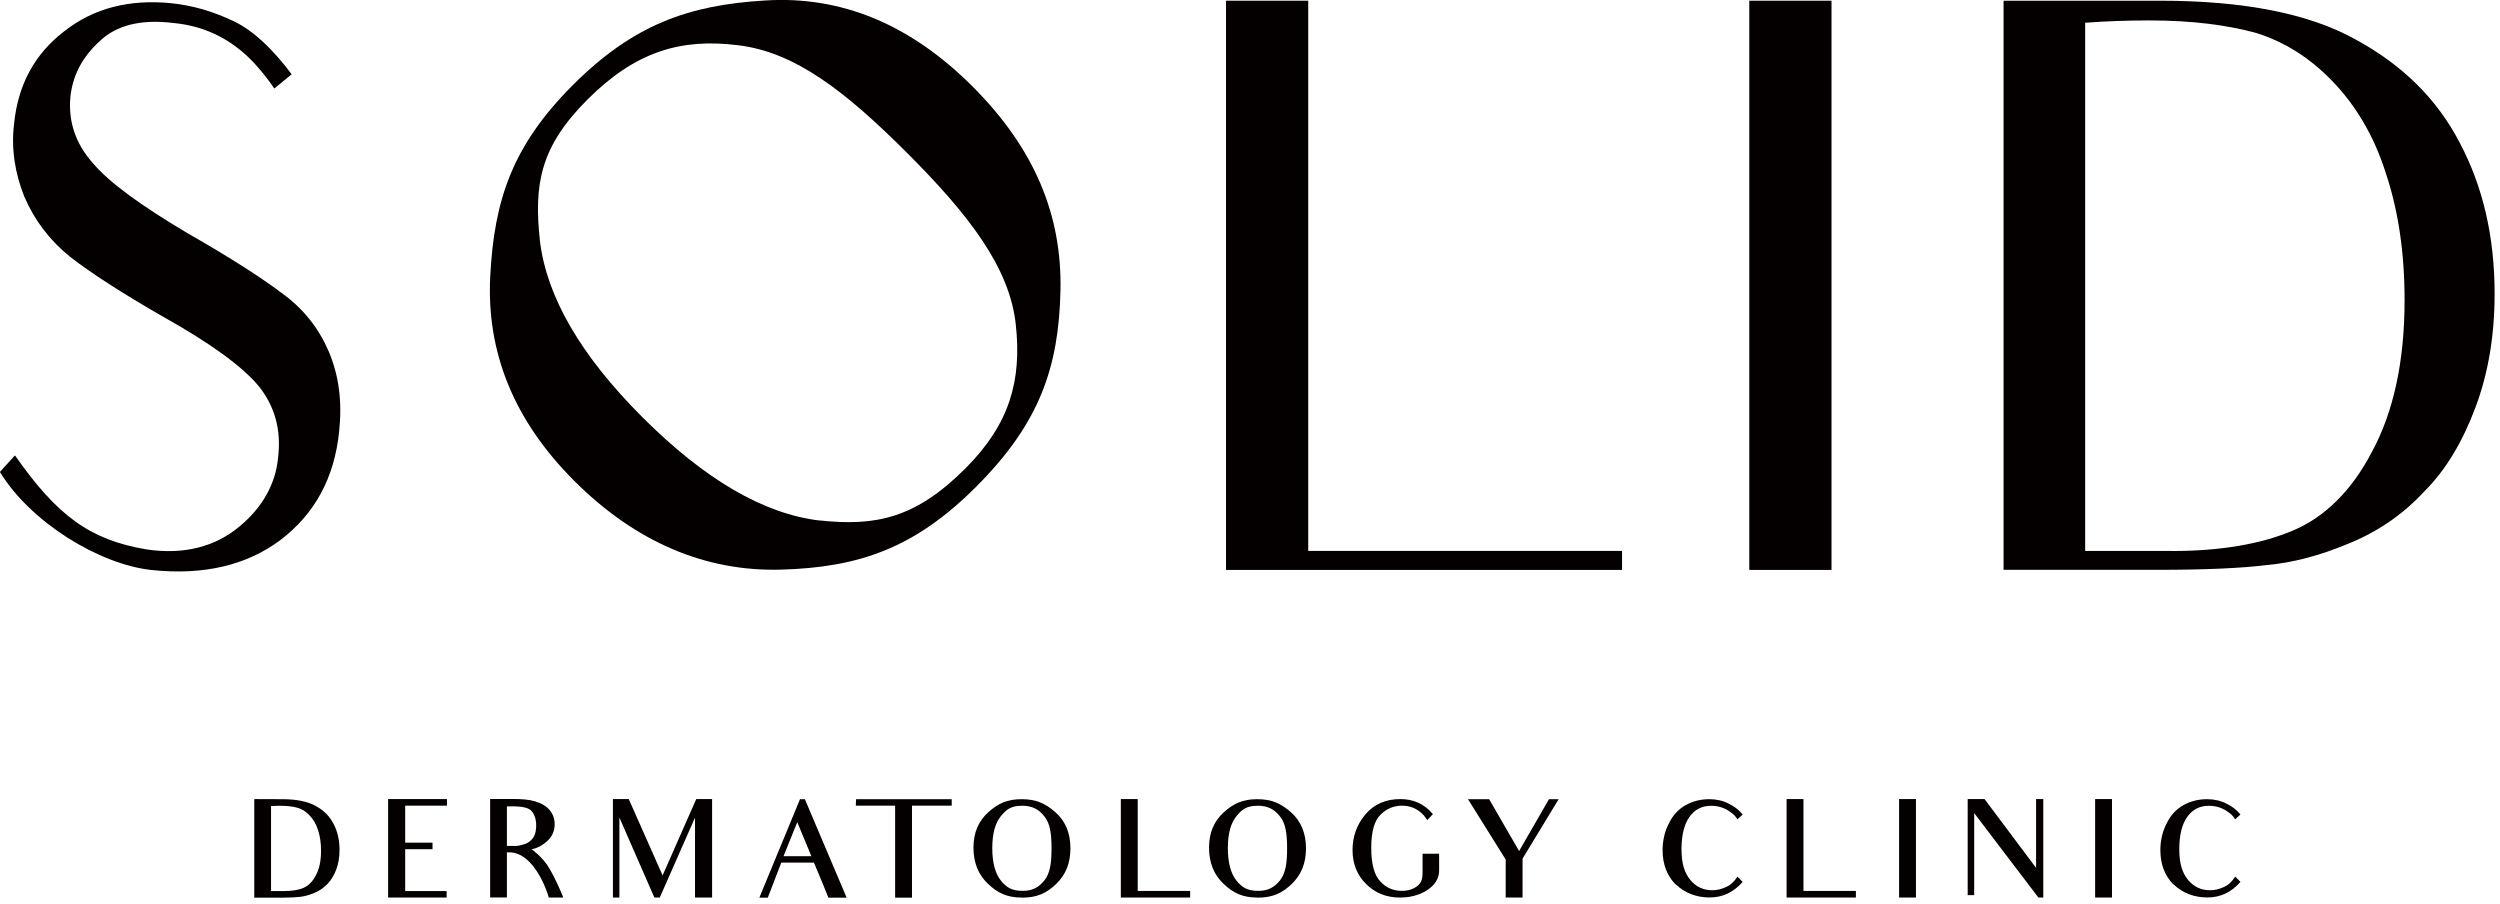 <svg width="246" height="89" viewBox="0 0 246 89" fill="none" xmlns="http://www.w3.org/2000/svg">
<g clip-path="url(#clip0_57_1496)">
<path d="M33.37 42.47C32.9 47.06 30.96 50.56 27.61 53.13C24.27 55.62 20.06 56.63 14.93 56.09C9.8 55.55 3.03 51.42 -0.01 46.44L1.47 44.81C5.67 50.8 8.86 53.13 14.46 54.07C18.19 54.61 21.23 53.76 23.56 51.81C25.82 49.94 27.14 47.61 27.37 44.96C27.68 42.32 27.06 39.98 25.43 37.96C23.8 36.02 20.68 33.76 16.09 31.19C12.04 28.86 9.01 26.91 6.91 25.28C4.89 23.65 3.41 21.7 2.4 19.37C1.47 17.04 1.08 14.62 1.39 12.14C1.78 8.33 3.41 5.29 6.37 3.04C9.26 0.78 12.76 -0.08 16.8 0.31C19.06 0.54 21.08 1.17 23.02 2.1C24.96 3.03 26.83 4.82 28.7 7.31L26.99 8.71C26.52 8.01 25.98 7.31 25.44 6.69C23.18 4.05 20.38 2.57 17.04 2.26C13.85 1.87 11.44 2.49 9.81 4.05C8.1 5.61 7.17 7.39 6.93 9.49C6.7 11.9 7.4 14.08 9.11 16.02C10.74 17.96 13.86 20.22 18.44 22.94C22.8 25.43 25.91 27.45 27.85 28.93C29.87 30.41 31.35 32.27 32.36 34.61C33.37 37.02 33.68 39.59 33.37 42.47Z" fill="#040000"/>
<path d="M48.24 27.17C48.63 19.63 50.44 14.3 56.38 8.36C62.32 2.42 67.77 0.5 75.25 0.05C82.79 -0.44 89.61 2.41 95.71 8.52C101.81 14.63 104.51 21.17 104.35 28.6C104.18 36.14 102.31 41.64 96.04 47.91C89.99 53.96 84.49 55.83 76.9 56.05C69.42 56.27 62.54 53.35 56.49 47.3C50.6 41.41 47.85 34.7 48.24 27.17ZM80.64 51.21C86.2 51.81 90.1 50.99 95 46.09C99.35 41.74 100.56 37.45 99.95 31.9C99.34 26.34 95.38 21.17 89.28 15.07C83.18 8.97 78.22 5.11 72.61 4.45C66.94 3.74 62.49 5.11 57.81 9.79C53.13 14.47 52.53 18.15 53.13 23.71C53.79 29.21 57.15 34.99 63.2 41.04C69.36 47.2 75.14 50.56 80.64 51.22V51.21Z" fill="#040000"/>
<path d="M120.64 0.07H128.73V54.21H159.61V56.08H120.64V0.07Z" fill="#040000"/>
<path d="M172.13 0.07H180.22V56.08H172.13V0.07Z" fill="#040000"/>
<path d="M197.17 0.07H212.57C220.74 0.07 227.19 1.32 231.78 3.88C236.37 6.37 239.79 9.71 242.05 14.07C244.31 18.35 245.47 23.25 245.47 28.93C245.47 32.98 244.85 36.71 243.6 40.05C242.35 43.39 240.72 46.2 238.54 48.37C236.44 50.63 233.95 52.34 231.07 53.5C228.27 54.67 225.62 55.37 223.06 55.6C220.57 55.91 216.99 56.07 212.4 56.07H197.15V0.07H197.17ZM213.74 54.22C218.56 54.22 222.53 53.52 225.64 52.2C228.75 50.88 231.4 48.31 233.42 44.42C235.52 40.53 236.61 35.55 236.61 29.56C236.61 24.81 235.99 20.69 234.74 16.96C233.57 13.3 231.78 10.35 229.53 8.01C227.28 5.67 224.78 4.12 222.06 3.26C219.26 2.48 215.76 2.01 211.48 2.01C209.38 2.01 207.05 2.09 205.18 2.24V54.21H213.74V54.22Z" fill="#040000"/>
<path d="M140.9 87.22C140.35 87.75 139.56 88.08 138.83 88.22C138.48 88.29 138.11 88.32 137.76 88.32C136.43 88.32 135.32 87.88 134.43 86.99C133.53 86.11 133.09 84.99 133.09 83.64C133.09 82.29 133.52 81.14 134.35 80.14C135.21 79.13 136.35 78.63 137.8 78.63C139.03 78.63 140.09 79.07 140.92 80.02L141 80.11L140.44 80.7C140.21 80.35 140.08 80.19 139.92 80.05C139.37 79.53 138.72 79.28 137.94 79.28C137.16 79.28 136.43 79.57 135.83 80.18C135.25 80.75 134.93 81.82 134.93 83.42C134.93 85.02 135.23 86.1 135.8 86.71C136.37 87.35 137.09 87.66 137.95 87.66C138.38 87.66 138.78 87.58 139.13 87.4C139.48 87.22 139.69 87.01 139.81 86.78C139.94 86.55 139.98 86.23 139.98 85.83V84.01H141.61V85.65C141.61 86.29 141.33 86.82 140.9 87.23V87.22Z" fill="#040000"/>
<path d="M164.89 87.04C164.03 86.17 163.6 85.04 163.6 83.65C163.6 82.73 163.79 81.87 164.2 81.06C164.59 80.24 165.15 79.63 165.86 79.23C166.56 78.84 167.34 78.64 168.19 78.64C168.88 78.64 169.52 78.78 170.09 79.07C170.64 79.34 171.06 79.66 171.38 80.03L171.48 80.15L170.96 80.62C170.74 80.27 170.55 80.1 170.36 79.97C169.77 79.51 169.11 79.29 168.38 79.29C167.48 79.29 166.78 79.64 166.25 80.37C165.73 81.1 165.46 82.16 165.46 83.57C165.46 84.98 165.76 85.9 166.33 86.59C166.9 87.27 167.62 87.6 168.48 87.6C168.94 87.6 169.4 87.5 169.9 87.26C170.28 87.09 170.59 86.81 170.97 86.26L171.48 86.78C170.56 87.82 169.5 88.31 168.22 88.31C166.94 88.31 165.78 87.88 164.9 87.02L164.89 87.04Z" fill="#040000"/>
<path d="M213.87 87.04C213.01 86.17 212.58 85.04 212.58 83.65C212.58 82.73 212.77 81.87 213.18 81.06C213.57 80.24 214.13 79.63 214.84 79.23C215.54 78.84 216.32 78.64 217.17 78.64C217.86 78.64 218.5 78.78 219.07 79.07C219.62 79.34 220.04 79.66 220.36 80.03L220.46 80.15L219.94 80.62C219.72 80.27 219.53 80.1 219.34 79.97C218.75 79.51 218.09 79.29 217.36 79.29C216.46 79.29 215.76 79.64 215.23 80.37C214.71 81.1 214.44 82.16 214.44 83.57C214.44 84.98 214.74 85.9 215.31 86.59C215.88 87.27 216.6 87.6 217.46 87.6C217.92 87.6 218.38 87.5 218.88 87.26C219.26 87.09 219.57 86.81 219.95 86.26L220.46 86.78C219.54 87.82 218.48 88.31 217.2 88.31C215.92 88.31 214.76 87.88 213.88 87.02L213.87 87.04Z" fill="#040000"/>
<path d="M32.21 86.99C31.83 87.38 31.4 87.68 30.91 87.87C30.43 88.07 29.97 88.2 29.53 88.25C29.1 88.3 28.49 88.33 27.72 88.33H25.02V78.63C27.31 78.64 27.75 78.64 27.75 78.64C29.13 78.64 30.23 78.85 31.04 79.29C31.83 79.72 32.43 80.3 32.82 81.06C33.21 81.8 33.41 82.66 33.41 83.62C33.41 84.31 33.31 84.95 33.1 85.53C32.88 86.11 32.59 86.6 32.22 86.99H32.21ZM30.47 80.24C30.12 79.86 29.72 79.62 29.29 79.49C28.85 79.36 28.28 79.29 27.57 79.29C27.27 79.29 26.96 79.3 26.67 79.32V87.68H27.94C28.73 87.68 29.38 87.58 29.86 87.37C30.34 87.16 30.76 86.76 31.08 86.13C31.42 85.51 31.59 84.71 31.59 83.72C31.59 82.94 31.49 82.26 31.29 81.67C31.1 81.07 30.82 80.6 30.46 80.24H30.47Z" fill="#040000"/>
<path d="M40.95 79.28H39.87V82.92H42.56V83.56H39.87V87.68H43.95V88.32H38.19V78.63H43.98V79.28H40.95Z" fill="#040000"/>
<path d="M52.64 83.84C52.96 84.07 53.34 84.44 53.78 85.02C53.78 85.02 54.48 85.97 55.43 88.32H54C53.87 87.77 52.56 83.87 50.11 83.87H49.88V85.66V88.31H48.23V78.62H50.43C51.31 78.62 52.04 78.67 52.61 78.84C53.18 79.01 53.66 79.24 54.03 79.65C54.39 80.05 54.58 80.53 54.58 81.09C54.58 81.74 54.35 82.3 53.86 82.75C53.48 83.11 52.96 83.43 52.3 83.58C52.4 83.64 52.52 83.71 52.64 83.81V83.84ZM50.3 79.35H49.88V83.24H50.8C50.96 83.24 51.11 83.2 51.27 83.16C51.43 83.12 51.57 83.07 51.7 83.03C51.92 82.96 52.12 82.81 52.28 82.65C52.42 82.51 52.54 82.34 52.63 82.1C52.71 81.87 52.76 81.58 52.76 81.23C52.76 80.61 52.6 80.15 52.3 79.8C52.04 79.48 51.38 79.34 50.28 79.34L50.3 79.35Z" fill="#040000"/>
<path d="M68.39 88.32V80.45L64.92 88.32H64.39L60.95 80.45V88.32H60.31V78.63H61.87L65.2 86.14L68.51 78.63H70.07V88.32H68.39Z" fill="#040000"/>
<path d="M81.51 88.32C80.98 86.99 80.77 86.5 80.77 86.5L80.09 84.88H76.88L75.55 88.33H74.72L78.72 78.64H79.2L83.31 88.33H81.5L81.51 88.32ZM78.45 80.9L77.1 84.25H79.84L78.45 80.9Z" fill="#040000"/>
<path d="M91.12 79.28H89.74V88.33H88.08V79.28H84.21L84.24 78.64H93.65V79.28H91.13H91.12Z" fill="#040000"/>
<path d="M100.55 88.32C99.07 88.32 98.16 87.86 97.22 86.97C96.26 86.07 95.79 84.88 95.79 83.41C95.79 81.94 96.27 80.82 97.23 79.94C98.19 79.07 99.09 78.64 100.53 78.64C101.97 78.64 102.88 79.07 103.86 79.93C104.84 80.8 105.33 81.98 105.33 83.47C105.33 84.96 104.86 86.08 103.93 86.98C102.99 87.88 102.07 88.33 100.55 88.33V88.32ZM100.54 79.29C99.51 79.29 99.03 79.63 98.47 80.33C97.92 81.02 97.64 82.05 97.64 83.46C97.64 84.87 97.93 85.94 98.47 86.63C99.03 87.32 99.54 87.66 100.64 87.66C101.6 87.66 102.21 87.32 102.77 86.63C103.33 85.94 103.47 84.91 103.47 83.47C103.47 82.03 103.33 81.04 102.78 80.35C102.23 79.64 101.58 79.28 100.53 79.28L100.54 79.29Z" fill="#040000"/>
<path d="M110.29 88.32V78.63H111.95V87.67H117.11V88.32H110.28H110.29Z" fill="#040000"/>
<path d="M123.73 88.32C122.25 88.32 121.34 87.86 120.4 86.97C119.44 86.07 118.97 84.88 118.97 83.41C118.97 81.94 119.45 80.82 120.41 79.94C121.37 79.07 122.27 78.64 123.71 78.64C125.15 78.64 126.06 79.07 127.04 79.93C128.01 80.8 128.51 81.98 128.51 83.47C128.51 84.96 128.04 86.08 127.11 86.98C126.17 87.88 125.25 88.33 123.73 88.33V88.32ZM123.72 79.29C122.69 79.29 122.21 79.63 121.65 80.33C121.1 81.02 120.82 82.05 120.82 83.46C120.82 84.87 121.11 85.94 121.65 86.63C122.21 87.32 122.72 87.66 123.82 87.66C124.78 87.66 125.39 87.32 125.95 86.63C126.51 85.94 126.65 84.91 126.65 83.47C126.65 82.03 126.51 81.04 125.96 80.35C125.41 79.64 124.76 79.28 123.71 79.28L123.72 79.29Z" fill="#040000"/>
<path d="M149.82 84.49V88.32H148.16V84.58L144.45 78.64H146.53L149.48 83.74L152.42 78.64H153.37L149.82 84.49Z" fill="#040000"/>
<path d="M175.8 88.32V78.63H177.46V87.67H182.62V88.32H175.79H175.8Z" fill="#040000"/>
<path d="M186.87 88.32V78.63H188.53V88.32H186.87Z" fill="#040000"/>
<path d="M200.58 88.32L194.26 80.01V88.08H193.62V78.63H195.28L200.35 85.4V78.63H201.06V88.32H200.57H200.58Z" fill="#040000"/>
<path d="M206.16 88.32V78.63H207.82V88.32H206.16Z" fill="#040000"/>
</g>
<defs>
<clipPath id="clip0_57_1496">
<rect width="245.48" height="88.32" fill="white"/>
</clipPath>
</defs>
</svg>
